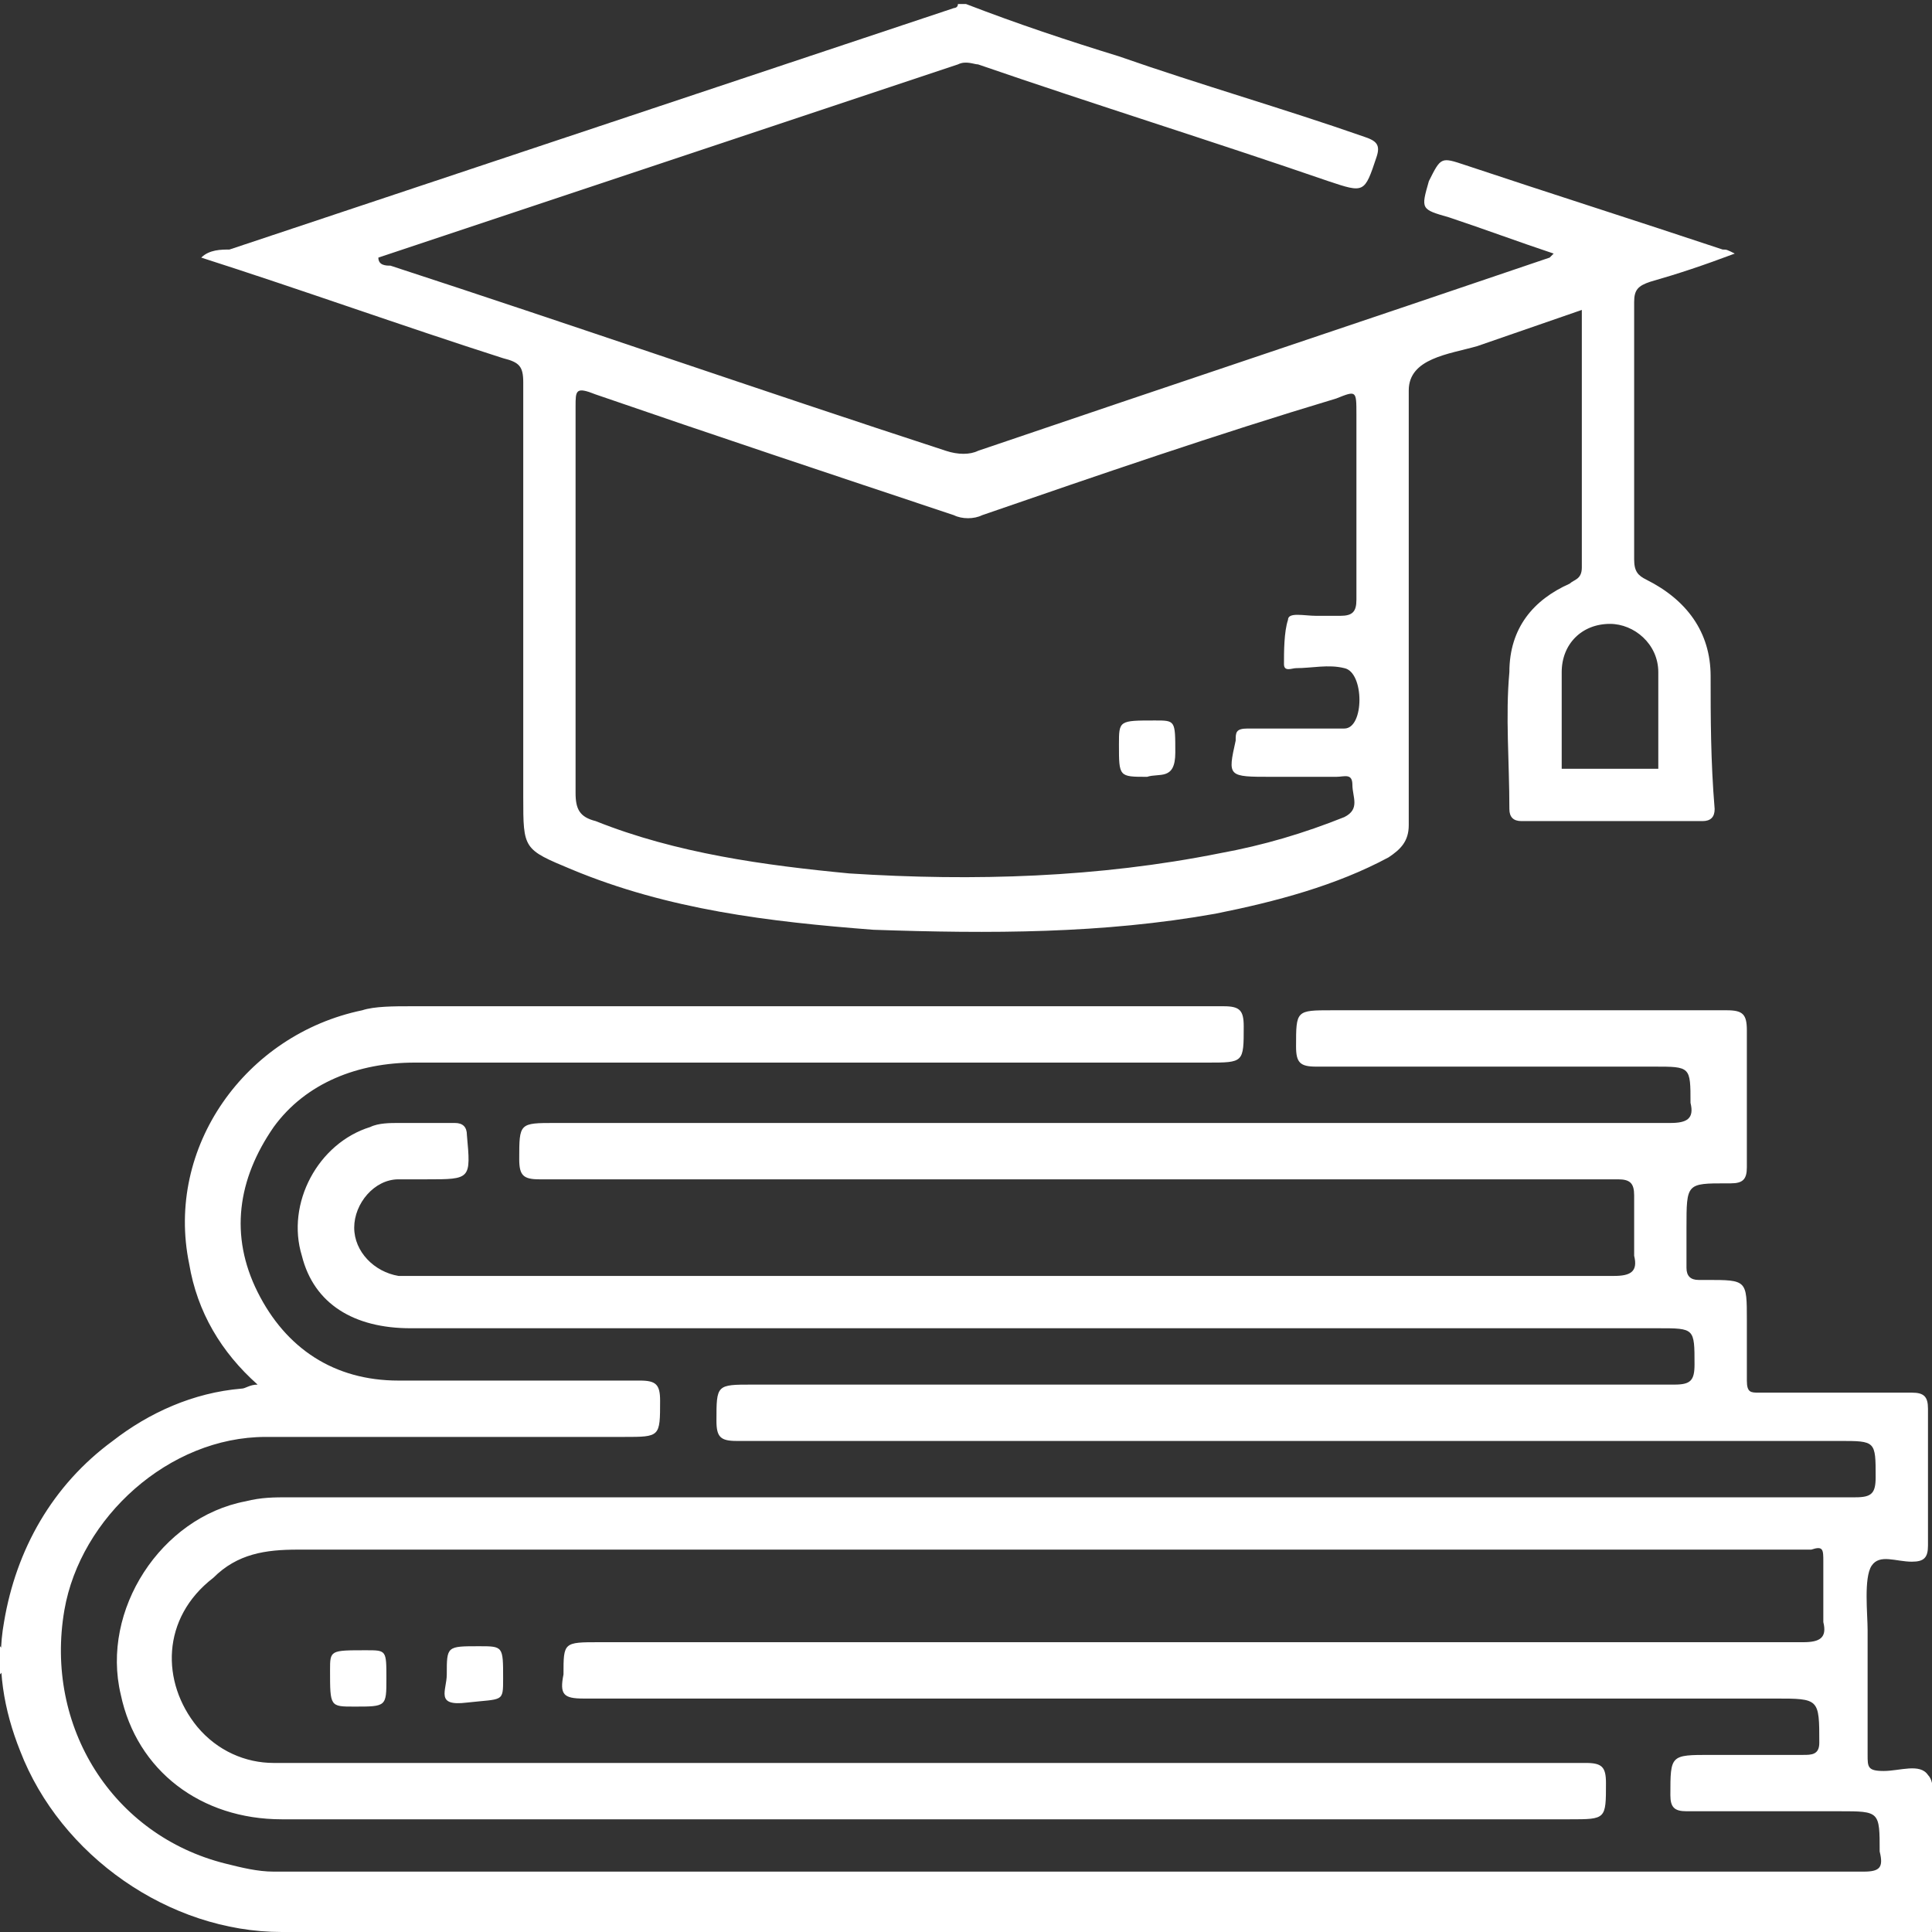 <?xml version="1.0" encoding="utf-8"?>
<!-- Generator: Adobe Illustrator 23.0.6, SVG Export Plug-In . SVG Version: 6.00 Build 0)  -->
<svg version="1.1" id="Layer_1" xmlns="http://www.w3.org/2000/svg" xmlns:xlink="http://www.w3.org/1999/xlink" x="0px" y="0px"
	 viewBox="0 0 48 48" style="enable-background:new 0 0 48 48;" xml:space="preserve">
<rect x="0" y="0" width="48" height="48" fill="#333333" stroke="none"/>
<style type="text/css">
	.st0{fill:#FFFFFF;}
</style>
<title>offerings3</title>
<g>
	<path class="st0" d="M0.1,40.3c0.3-1.8,1.2-3.4,2.7-4.5c0.9-0.7,2-1.2,3.2-1.3c0.1,0,0.2-0.1,0.4-0.1c-0.9-0.8-1.5-1.8-1.7-3
		c-0.6-2.9,1.4-5.7,4.3-6.3C9.3,25,9.8,25,10.2,25c6.7,0,13.4,0,20.2,0c0.4,0,0.5,0.1,0.5,0.5c0,0.9,0,0.9-0.9,0.9
		c-6.6,0-13.2,0-19.7,0c-1.4,0-2.7,0.5-3.5,1.6c-0.9,1.3-1.1,2.7-0.4,4.1s1.9,2.2,3.5,2.2c2,0,4,0,6,0c0.4,0,0.5,0.1,0.5,0.5
		c0,0.9,0,0.9-0.9,0.9c-3,0-6,0-8.9,0c-2.4,0-4.6,2-5,4.3c-0.5,2.9,1.2,5.6,4,6.3c0.4,0.1,0.8,0.2,1.2,0.2c13.2,0,26.3,0,39.5,0
		c0.4,0,0.5-0.1,0.4-0.5c0-1,0-1-1-1c-1.3,0-2.6,0-3.8,0c-0.3,0-0.4-0.1-0.4-0.4c0-1,0-1,1-1c0.8,0,1.5,0,2.3,0c0.2,0,0.4,0,0.4-0.3
		c0-1.1,0-1.1-1.1-1.1c-9.9,0-19.7,0-29.6,0c-0.5,0-0.6-0.1-0.5-0.6c0-0.8,0-0.8,0.9-0.8c10,0,19.9,0,29.9,0c0.4,0,0.6-0.1,0.5-0.5
		c0-0.5,0-1,0-1.5c0-0.3,0-0.4-0.3-0.3c-0.1,0-0.1,0-0.2,0c-12.5,0-24.9,0-37.4,0c-0.8,0-1.5,0.1-2.1,0.7C4,40.2,4,41.8,4.9,42.9
		c0.5,0.6,1.2,0.9,1.9,0.9c10.9,0,21.7,0,32.6,0c0.4,0,0.5,0.1,0.5,0.5c0,0.9,0,0.9-0.9,0.9h-32C5,45.2,3.4,44,3,42.1
		c-0.5-2.1,1-4.4,3.1-4.8c0.4-0.1,0.7-0.1,1.1-0.1c13,0,26,0,38.9,0c0.4,0,0.5-0.1,0.5-0.5c0-0.9,0-0.9-0.9-0.9
		c-9.1,0-18.2,0-27.4,0c-0.4,0-0.5-0.1-0.5-0.5c0-0.9,0-0.9,0.9-0.9c7.6,0,15.3,0,22.9,0c0.4,0,0.5-0.1,0.5-0.5c0-0.9,0-0.9-0.9-0.9
		h-31c-1.4,0-2.4-0.6-2.7-1.8c-0.4-1.3,0.4-2.8,1.7-3.2c0.2-0.1,0.5-0.1,0.7-0.1c0.5,0,0.9,0,1.4,0c0.2,0,0.3,0.1,0.3,0.3
		c0.1,1.1,0.1,1.1-1,1.1c-0.2,0-0.4,0-0.7,0c-0.6,0-1.1,0.6-1.1,1.2c0,0.6,0.5,1.1,1.1,1.2c0.1,0,0.3,0,0.4,0c9.9,0,19.9,0,29.8,0
		c0.4,0,0.6-0.1,0.5-0.5c0-0.5,0-1,0-1.5c0-0.3-0.1-0.4-0.4-0.4c-0.1,0-0.3,0-0.4,0c-8.8,0-17.6,0-26.4,0c-0.4,0-0.5-0.1-0.5-0.5
		c0-0.9,0-0.9,0.9-0.9c9.2,0,18.5,0,27.7,0c0.4,0,0.6-0.1,0.5-0.5c0-0.9,0-0.9-0.9-0.9c-2.8,0-5.6,0-8.4,0c-0.4,0-0.5-0.1-0.5-0.5
		c0-0.9,0-0.9,0.9-0.9c3.3,0,6.6,0,9.8,0c0.4,0,0.5,0.1,0.5,0.5c0,1.1,0,2.2,0,3.4c0,0.3-0.1,0.4-0.4,0.4c0,0-0.1,0-0.1,0
		c-1,0-1,0-1,1.1c0,0.3,0,0.7,0,1c0,0.2,0.1,0.3,0.3,0.3c0.1,0,0.2,0,0.2,0c1,0,1,0,1,1c0,0.5,0,1,0,1.5c0,0.3,0.1,0.3,0.3,0.3
		c1.3,0,2.5,0,3.8,0c0.3,0,0.4,0.1,0.4,0.4c0,1.1,0,2.3,0,3.4c0,0.3-0.1,0.4-0.4,0.4c-0.4,0-0.8-0.2-1,0.1c-0.2,0.3-0.1,1.2-0.1,1.6
		c0,1,0,2.1,0,3.1c0,0.3,0,0.4,0.4,0.4c0.4,0,0.9-0.2,1.1,0.1c0.2,0.2,0.1,0.7,0.1,1.1c0,0.9,0,1.8,0,2.7c0,0.3-0.1,0.4-0.3,0.3
		c0,0-0.1,0-0.1,0C34,48,20.5,48,7,48c-2.8,0-5.5-1.9-6.5-4.5C0.1,42.5-0.1,41.4,0.1,40.3z"/>
	<path class="st0" d="M0,40.9c0.2,0.2,0.2,0.5,0,0.7V40.9z"/>
	<path class="st0" d="M9.6,41.7c0,0.7,0,0.7-0.8,0.7c-0.6,0-0.6,0-0.6-0.9c0-0.5,0-0.5,0.9-0.5C9.6,41,9.6,41,9.6,41.7z"/>
	<path class="st0" d="M11.1,41.6c0-0.7,0-0.7,0.8-0.7c0.6,0,0.6,0,0.6,0.8c0,0.6,0,0.5-0.9,0.6C10.8,42.4,11.1,42,11.1,41.6z"/>
	<path class="st0" d="M42.5,16.8c0-1.1-0.6-1.9-1.6-2.4c-0.2-0.1-0.3-0.2-0.3-0.5c0-2.1,0-4.3,0-6.4c0-0.3,0.1-0.4,0.4-0.5
		c0.7-0.2,1.3-0.4,2.1-0.7c-0.2-0.1-0.2-0.1-0.3-0.1c-2.1-0.7-4.3-1.4-6.4-2.1c-0.6-0.2-0.6-0.2-0.9,0.4c-0.2,0.7-0.2,0.7,0.5,0.9
		c0.9,0.3,1.7,0.6,2.6,0.9c-0.1,0.1-0.1,0.1-0.1,0.1C33.8,8,29,9.6,24.3,11.2c-0.2,0.1-0.5,0.1-0.8,0c-4.6-1.5-9.2-3.1-13.8-4.6
		c-0.1,0-0.3,0-0.3-0.2l14.4-4.8c0.2-0.1,0.4,0,0.5,0c2.9,1,5.8,1.9,8.7,2.9c0.9,0.3,0.9,0.3,1.2-0.6c0.1-0.3,0-0.4-0.3-0.5
		c-2-0.7-4.1-1.3-6.1-2c-1.3-0.4-2.5-0.8-3.8-1.3h-0.2c0,0.1-0.1,0.1-0.1,0.1c-6,2-12,4-18,6C5.5,6.2,5.2,6.2,5,6.4
		c2.5,0.8,5,1.7,7.5,2.5C12.9,9,13,9.1,13,9.5c0,3.4,0,6.8,0,10.3c0,1.3,0,1.3,1.2,1.8c2.4,1,4.9,1.3,7.5,1.5
		c2.9,0.1,5.7,0.1,8.5-0.4c1.5-0.3,3-0.7,4.3-1.4c0.3-0.2,0.5-0.4,0.5-0.8c0-3.6,0-7.2,0-10.8c0-0.8,1-0.9,1.7-1.1l2.6-0.9
		c0,2.2,0,4.3,0,6.4c0,0.3-0.2,0.3-0.3,0.4c-0.9,0.4-1.5,1.1-1.5,2.2c-0.1,1.1,0,2.2,0,3.4c0,0.2,0.1,0.3,0.3,0.3c1.5,0,3,0,4.5,0
		c0.2,0,0.3-0.1,0.3-0.3C42.5,18.9,42.5,17.8,42.5,16.8z M31.6,19.3c0.5,0,1.1,0,1.6,0c0.2,0,0.4-0.1,0.4,0.2c0,0.3,0.2,0.6-0.2,0.8
		c-1,0.4-2,0.7-3.1,0.9c-3,0.6-6.1,0.7-9.2,0.5c-2.1-0.2-4.3-0.5-6.3-1.3c-0.4-0.1-0.5-0.3-0.5-0.7c0-1.6,0-3.2,0-4.8
		c0-1.6,0-3.2,0-4.8c0-0.4,0-0.5,0.5-0.3c2.9,1,5.9,2,8.9,3c0.2,0.1,0.5,0.1,0.7,0c2.9-1,5.8-2,8.8-2.9c0.5-0.2,0.5-0.2,0.5,0.4
		c0,1.5,0,3.1,0,4.6c0,0.3-0.1,0.4-0.4,0.4c-0.2,0-0.4,0-0.6,0c-0.3,0-0.7-0.1-0.7,0.1c-0.1,0.3-0.1,0.8-0.1,1.1
		c0,0.2,0.2,0.1,0.3,0.1c0.4,0,0.8-0.1,1.2,0c0.5,0.1,0.5,1.5,0,1.5c-0.8,0-1.6,0-2.4,0c-0.3,0-0.3,0.1-0.3,0.3
		C30.5,19.3,30.5,19.3,31.6,19.3z M41.2,16.7v2.4h-2.4v-2.4c0-0.7,0.5-1.2,1.2-1.2C40.6,15.5,41.2,16,41.2,16.7
		C41.2,16.7,41.2,16.7,41.2,16.7z"/>
	<path class="st0" d="M28.5,19.3c-0.7,0-0.7,0-0.7-0.8c0-0.6,0-0.6,0.9-0.6c0.5,0,0.5,0,0.5,0.8C29.2,19.4,28.8,19.2,28.5,19.3z"/>
</g>
</svg>

